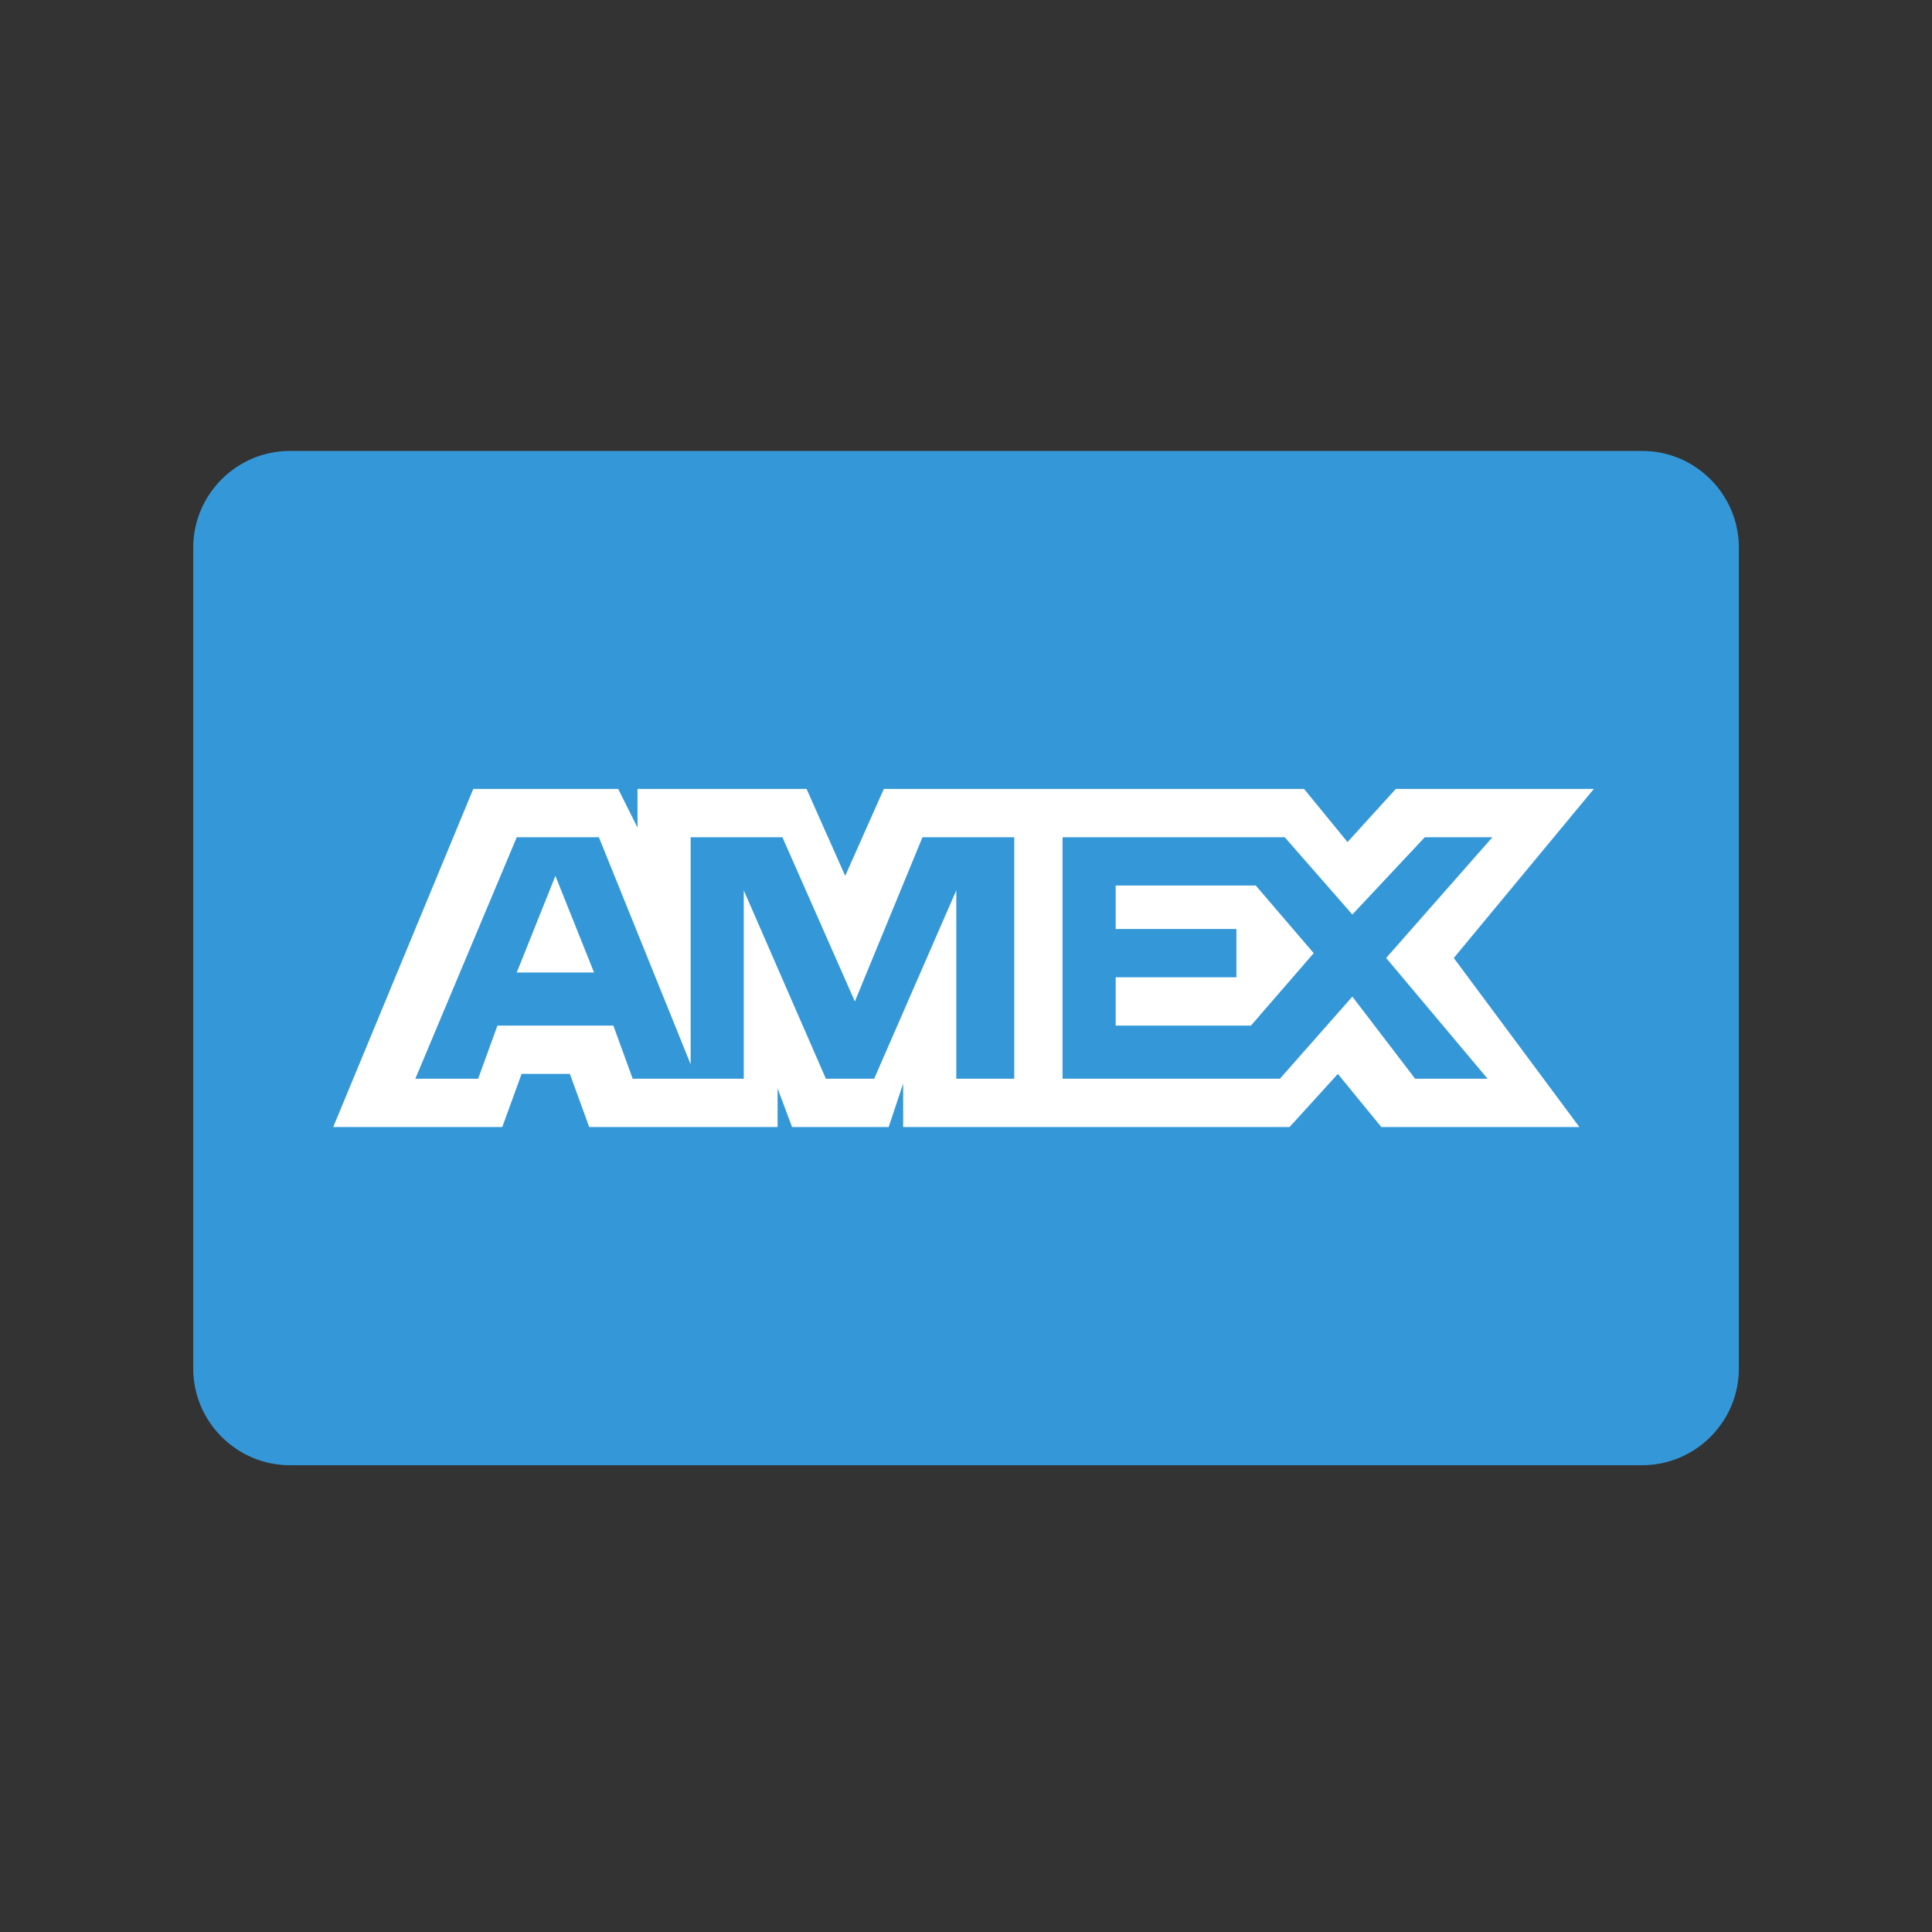 <svg width="40" height="40" viewBox="0 0 40 40" fill="none" xmlns="http://www.w3.org/2000/svg">
<rect x="0" y="0" width="40" height="40" fill="#333333" stroke="none"/>
<path fill-rule="evenodd" clip-rule="evenodd" d="M34.001 9.336H6.001C4.901 9.336 4.001 10.236 4.001 11.336V28.336C4.001 29.436 4.901 30.336 6.001 30.336H34.001C35.101 30.336 36.001 29.436 36.001 28.336V11.336C36.001 10.236 35.101 9.336 34.001 9.336Z" fill="#3498D8"/>
<path fill-rule="evenodd" clip-rule="evenodd" d="M10.699 20.134H12.299L11.499 18.134L10.699 20.134ZM32.999 16.334H28.899L27.899 17.434L26.999 16.334H18.299L17.499 18.134L16.699 16.334H13.199V17.134L12.799 16.334H9.799L6.899 23.334H10.399L10.799 22.234H11.799L12.199 23.334H16.099V22.534L16.399 23.334H18.399L18.699 22.434V23.334H26.699L27.699 22.234L28.599 23.334H32.699L30.099 19.834L32.999 16.334ZM20.899 22.334H19.799V18.434L18.099 22.334H17.099L15.399 18.434V22.334H13.099L12.699 21.234H10.299L9.899 22.334H8.599L10.699 17.334H12.399L14.299 22.034V17.334H16.199L17.699 20.734L19.099 17.334H20.999V22.334H20.899ZM30.799 22.334H29.299L27.999 20.634L26.499 22.334H21.999V17.334H26.599L27.999 18.934L29.499 17.334H30.899L28.699 19.834L30.799 22.334ZM23.099 18.334V19.234H25.599V20.234H23.099V21.234H25.899L27.199 19.734L25.999 18.334H23.099Z" fill="white"/>
</svg>
